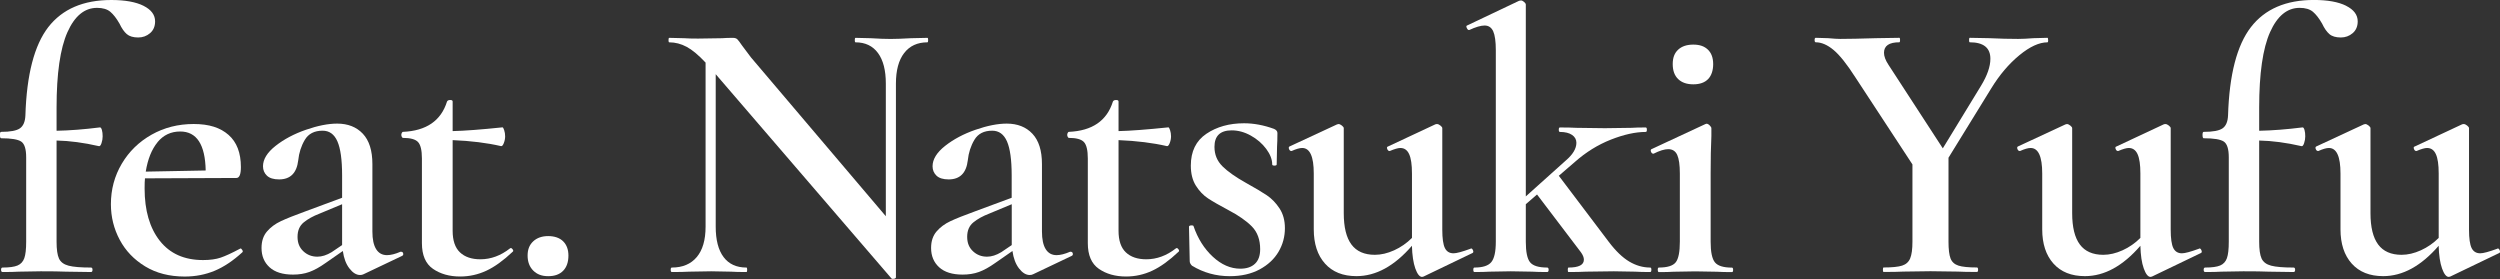 <svg width="681" height="76" viewBox="0 0 681 76" fill="none" xmlns="http://www.w3.org/2000/svg">
<rect x="0" y="0" width="681" height="76" fill="#333333" stroke="none"/>
<g clip-path="url(#clip0_38_675)">
<path d="M39.09 1.58C41.2 2.64 42.25 4.05 42.25 5.82C42.25 7.18 41.79 8.25 40.87 9.04C39.95 9.82 38.88 10.21 37.65 10.21C36.29 10.21 35.25 9.9 34.54 9.29C33.83 8.68 33.16 7.73 32.55 6.43C31.73 5 30.9 3.93 30.05 3.21C29.2 2.5 27.99 2.14 26.43 2.14C23.03 2.14 20.34 4.35 18.37 8.77C16.4 13.19 15.41 20.03 15.41 29.29V35.62C18.95 35.55 22.89 35.25 27.25 34.7C27.45 34.7 27.62 34.94 27.76 35.41C27.9 35.89 27.96 36.47 27.96 37.15C27.96 37.76 27.86 38.37 27.65 38.99C27.45 39.6 27.21 39.88 26.94 39.81C22.79 38.86 18.94 38.35 15.41 38.28V65.84C15.41 67.95 15.63 69.48 16.07 70.43C16.51 71.38 17.38 72.03 18.67 72.37C19.96 72.71 22 72.88 24.79 72.88C25.06 72.88 25.2 73.08 25.2 73.49C25.2 73.9 25.06 74.1 24.79 74.1L17.95 74C16.45 73.93 14.17 73.9 11.11 73.9L5.09 74C4.07 74.07 2.61 74.1 0.7 74.1C0.43 74.1 0.29 73.9 0.29 73.49C0.29 73.08 0.43 72.88 0.7 72.88C2.54 72.88 3.9 72.69 4.78 72.32C5.66 71.95 6.28 71.28 6.62 70.33C6.96 69.38 7.13 67.88 7.13 65.84V42.87C7.13 40.62 6.69 39.2 5.8 38.58C4.91 37.97 3.08 37.66 0.29 37.66C0.09 37.66 -0.02 37.35 -0.02 36.74C-0.02 36.2 0.08 35.92 0.29 35.92C2.81 35.92 4.53 35.6 5.44 34.95C6.36 34.3 6.85 33.13 6.92 31.43C7.26 20.34 9.34 12.33 13.15 7.39C16.98 2.47 22.69 0 30.32 0C34.06 0 36.99 0.53 39.1 1.58H39.09Z" fill="white"/>
<path d="M65.53 67.68C65.67 67.68 65.82 67.82 65.99 68.09C66.16 68.36 66.18 68.57 66.04 68.7C63.52 71.01 61 72.7 58.49 73.75C55.97 74.8 53.25 75.33 50.32 75.33C46.17 75.33 42.58 74.41 39.55 72.57C36.52 70.73 34.21 68.32 32.61 65.32C31.01 62.33 30.21 59.09 30.21 55.62C30.21 51.61 31.2 47.93 33.17 44.6C35.14 41.27 37.85 38.63 41.28 36.69C44.72 34.75 48.54 33.78 52.76 33.78C56.98 33.78 60.01 34.77 62.25 36.74C64.5 38.71 65.62 41.64 65.62 45.52C65.62 47.49 65.21 48.48 64.4 48.48L39.49 48.58C39.42 49.19 39.39 50.11 39.39 51.34C39.39 57.33 40.77 62.08 43.52 65.58C46.28 69.09 50.21 70.84 55.31 70.84C57.21 70.84 58.81 70.62 60.11 70.18C61.4 69.74 63.14 68.94 65.32 67.78L65.52 67.68H65.53ZM42.92 38.74C41.32 40.68 40.25 43.35 39.7 46.75L56.03 46.44C55.89 39.36 53.58 35.82 49.09 35.82C46.57 35.82 44.51 36.79 42.91 38.73L42.92 38.74Z" fill="white"/>
<path d="M109.32 68.59C109.59 68.59 109.76 68.74 109.83 69.05C109.9 69.36 109.8 69.58 109.52 69.71L99.01 74.71C98.74 74.85 98.43 74.91 98.09 74.91C97.07 74.91 96.1 74.31 95.18 73.12C94.26 71.93 93.66 70.35 93.39 68.37L88.69 71.64C87.06 72.8 85.58 73.61 84.25 74.09C82.92 74.57 81.44 74.8 79.81 74.8C77.02 74.8 74.89 74.14 73.43 72.81C71.97 71.48 71.24 69.73 71.24 67.55C71.24 65.71 71.73 64.22 72.72 63.06C73.71 61.9 74.97 60.97 76.5 60.25C78.03 59.53 80.29 58.63 83.29 57.54L93.19 53.87V47.75C93.19 43.53 92.76 40.45 91.91 38.51C91.06 36.57 89.72 35.6 87.88 35.6C85.63 35.6 84.02 36.43 83.03 38.1C82.04 39.77 81.45 41.62 81.24 43.66C80.83 47.13 79.1 48.87 76.03 48.87C74.53 48.87 73.43 48.53 72.71 47.85C72 47.17 71.64 46.32 71.64 45.3C71.64 43.4 72.78 41.54 75.06 39.74C77.34 37.94 80.1 36.47 83.33 35.35C86.56 34.23 89.4 33.67 91.85 33.67C94.77 33.67 97.11 34.59 98.84 36.43C100.57 38.27 101.44 41.02 101.44 44.7V63.07C101.44 65.18 101.78 66.78 102.46 67.87C103.14 68.96 104.13 69.5 105.42 69.5C106.44 69.5 107.67 69.19 109.09 68.58H109.29L109.32 68.59ZM93.19 66.76V55.63L87.07 58.18C85.3 58.86 83.85 59.66 82.73 60.58C81.61 61.5 81.05 62.81 81.05 64.51C81.05 66.21 81.58 67.45 82.63 68.44C83.68 69.43 84.96 69.92 86.46 69.92C87.69 69.92 88.98 69.51 90.34 68.69L93.2 66.75L93.19 66.76Z" fill="white"/>
<path d="M139.13 67.57C139.33 67.57 139.52 67.71 139.69 67.98C139.86 68.25 139.84 68.46 139.64 68.59C137.12 70.97 134.74 72.69 132.49 73.74C130.24 74.79 127.86 75.32 125.34 75.32C122.41 75.32 119.95 74.62 117.94 73.23C115.93 71.84 114.93 69.5 114.93 66.24V43.17C114.93 40.92 114.57 39.43 113.86 38.68C113.15 37.93 111.77 37.56 109.73 37.56C109.66 37.56 109.58 37.48 109.47 37.3C109.37 37.13 109.32 36.94 109.32 36.74C109.32 36.54 109.37 36.35 109.47 36.18C109.57 36.01 109.66 35.92 109.73 35.92C116.13 35.65 120.14 32.89 121.77 27.65C121.91 27.38 122.19 27.24 122.64 27.24C123.09 27.24 123.3 27.38 123.3 27.65V35.71C126.5 35.64 131.02 35.3 136.88 34.69C137.02 34.69 137.17 34.95 137.34 35.46C137.51 35.97 137.6 36.53 137.6 37.14C137.6 37.75 137.48 38.36 137.24 38.98C137 39.59 136.75 39.87 136.47 39.8C132.66 38.92 128.27 38.37 123.3 38.17V62.87C123.3 65.52 123.96 67.48 125.29 68.74C126.62 70 128.47 70.63 130.85 70.63C133.71 70.63 136.4 69.64 138.91 67.67L139.11 67.57H139.13Z" fill="white"/>
<path d="M145.25 73.7C144.23 72.68 143.72 71.32 143.72 69.62C143.72 67.92 144.23 66.69 145.25 65.74C146.27 64.79 147.63 64.31 149.33 64.31C151.03 64.31 152.46 64.79 153.41 65.74C154.36 66.69 154.84 67.99 154.84 69.62C154.84 71.39 154.36 72.77 153.41 73.75C152.46 74.74 151.1 75.23 149.33 75.23C147.56 75.23 146.27 74.72 145.25 73.7Z" fill="white"/>
<path d="M252.83 10.92C252.83 11.33 252.76 11.53 252.63 11.53C249.91 11.53 247.8 12.5 246.3 14.44C244.8 16.38 244.05 19.15 244.05 22.76V75.53C244.05 75.73 243.88 75.87 243.54 75.94C243.2 76.01 242.96 75.97 242.83 75.84L194.96 20.21V61.75C194.96 65.36 195.67 68.11 197.1 70.02C198.53 71.93 200.6 72.88 203.33 72.88C203.47 72.88 203.53 73.08 203.53 73.49C203.53 73.9 203.46 74.1 203.33 74.1C201.49 74.1 200.1 74.07 199.14 74L193.73 73.9L187.71 74C186.62 74.07 185.06 74.1 183.01 74.1C182.81 74.1 182.7 73.9 182.7 73.49C182.7 73.08 182.8 72.88 183.01 72.88C185.93 72.88 188.2 71.93 189.8 70.02C191.4 68.12 192.2 65.36 192.2 61.75V17.05C190.29 15.01 188.58 13.58 187.05 12.76C185.52 11.94 183.94 11.53 182.3 11.53C182.16 11.53 182.1 11.33 182.1 10.92C182.1 10.51 182.17 10.31 182.3 10.31L186.38 10.41C187.26 10.48 188.52 10.51 190.16 10.51L196.69 10.41C197.51 10.34 198.49 10.31 199.65 10.31C200.19 10.31 200.6 10.45 200.87 10.72C201.14 10.99 201.55 11.54 202.1 12.35L204.55 15.62L241.3 58.9V22.76C241.3 19.15 240.59 16.38 239.16 14.44C237.73 12.5 235.69 11.53 233.04 11.53C232.9 11.53 232.84 11.33 232.84 10.92C232.84 10.51 232.91 10.31 233.04 10.31L237.22 10.41C239.4 10.55 241.2 10.61 242.63 10.61C244.06 10.61 245.83 10.54 248.14 10.41L252.63 10.31C252.76 10.31 252.83 10.51 252.83 10.92Z" fill="white"/>
<path d="M291.72 68.59C291.99 68.59 292.16 68.74 292.23 69.05C292.3 69.36 292.2 69.58 291.92 69.71L281.41 74.71C281.14 74.85 280.83 74.91 280.49 74.91C279.47 74.91 278.5 74.31 277.58 73.12C276.66 71.93 276.07 70.35 275.79 68.37L271.09 71.64C269.46 72.8 267.98 73.61 266.65 74.09C265.32 74.57 263.84 74.8 262.21 74.8C259.42 74.8 257.29 74.14 255.83 72.81C254.37 71.48 253.63 69.73 253.63 67.55C253.63 65.71 254.12 64.22 255.11 63.06C256.1 61.9 257.36 60.97 258.89 60.25C260.42 59.53 262.68 58.63 265.68 57.54L275.58 53.87V47.75C275.58 43.53 275.15 40.45 274.3 38.51C273.45 36.57 272.11 35.6 270.27 35.6C268.02 35.6 266.41 36.43 265.42 38.1C264.43 39.77 263.84 41.62 263.63 43.66C263.22 47.13 261.49 48.87 258.42 48.87C256.92 48.87 255.82 48.53 255.1 47.85C254.39 47.17 254.03 46.32 254.03 45.3C254.03 43.4 255.17 41.54 257.45 39.74C259.73 37.94 262.49 36.47 265.72 35.35C268.95 34.23 271.79 33.67 274.24 33.67C277.16 33.67 279.5 34.59 281.23 36.43C282.96 38.27 283.83 41.02 283.83 44.7V63.07C283.83 65.18 284.17 66.78 284.85 67.87C285.53 68.96 286.52 69.5 287.81 69.5C288.83 69.5 290.06 69.19 291.48 68.58H291.68L291.72 68.59ZM275.6 66.76V55.63L269.48 58.18C267.71 58.86 266.26 59.66 265.14 60.58C264.02 61.5 263.46 62.81 263.46 64.51C263.46 66.21 263.99 67.45 265.04 68.44C266.09 69.43 267.37 69.92 268.87 69.92C270.1 69.92 271.39 69.51 272.75 68.69L275.61 66.75L275.6 66.76Z" fill="white"/>
<path d="M320.51 67.57C320.72 67.57 320.9 67.71 321.07 67.98C321.24 68.25 321.22 68.46 321.02 68.59C318.5 70.97 316.12 72.69 313.87 73.74C311.62 74.79 309.24 75.32 306.73 75.32C303.8 75.32 301.34 74.62 299.33 73.23C297.32 71.84 296.32 69.5 296.32 66.24V43.17C296.32 40.92 295.96 39.43 295.25 38.68C294.54 37.93 293.16 37.56 291.12 37.56C291.05 37.56 290.97 37.48 290.86 37.3C290.76 37.13 290.71 36.94 290.71 36.74C290.71 36.54 290.76 36.35 290.86 36.18C290.96 36.01 291.05 35.92 291.12 35.92C297.52 35.65 301.53 32.89 303.16 27.65C303.3 27.38 303.58 27.24 304.03 27.24C304.48 27.24 304.69 27.38 304.69 27.65V35.71C307.89 35.64 312.41 35.3 318.27 34.69C318.41 34.69 318.56 34.95 318.73 35.46C318.9 35.97 318.99 36.53 318.99 37.14C318.99 37.75 318.87 38.36 318.63 38.98C318.39 39.59 318.13 39.87 317.86 39.8C314.05 38.92 309.66 38.37 304.69 38.17V62.87C304.69 65.52 305.35 67.48 306.68 68.74C308.01 70 309.86 70.63 312.24 70.63C315.1 70.63 317.79 69.64 320.3 67.67L320.5 67.57H320.51Z" fill="white"/>
<path d="M333.01 45.32C334.47 46.75 336.6 48.25 339.39 49.81C341.84 51.17 343.73 52.29 345.06 53.18C346.39 54.07 347.54 55.26 348.53 56.75C349.52 58.25 350.01 60.05 350.01 62.16C350.01 64.47 349.43 66.62 348.27 68.59C347.11 70.56 345.39 72.16 343.12 73.39C340.84 74.61 338.13 75.23 335 75.23C331.26 75.23 327.82 74.28 324.69 72.37C324.28 71.96 324.08 71.55 324.08 71.15L323.88 61.76C323.88 61.56 324.07 61.44 324.44 61.4C324.81 61.37 325.03 61.42 325.1 61.55C326.26 64.95 328.01 67.74 330.36 69.92C332.71 72.1 335.21 73.19 337.86 73.19C339.56 73.19 340.89 72.75 341.84 71.86C342.79 70.98 343.27 69.65 343.27 67.88C343.27 65.29 342.52 63.24 341.02 61.7C339.52 60.17 337.35 58.66 334.49 57.16C332.18 55.93 330.37 54.9 329.08 54.05C327.79 53.2 326.68 52.04 325.76 50.58C324.84 49.12 324.38 47.3 324.38 45.12C324.38 41.24 325.79 38.35 328.62 36.44C331.44 34.54 334.86 33.58 338.88 33.58C341.53 33.58 344.26 34.09 347.05 35.11C347.66 35.38 347.97 35.76 347.97 36.23C347.97 37.8 347.93 39.02 347.87 39.9L347.77 44.8C347.77 45 347.57 45.11 347.16 45.11C346.75 45.11 346.55 45.01 346.55 44.8C346.55 43.44 346.01 42.03 344.92 40.56C343.83 39.1 342.43 37.89 340.73 36.94C339.03 35.99 337.29 35.51 335.52 35.51C332.39 35.51 330.82 37.01 330.82 40C330.82 42.11 331.55 43.88 333.02 45.31L333.01 45.32Z" fill="white"/>
<path d="M400.74 67.68C400.94 67.68 401.11 67.85 401.25 68.19C401.39 68.53 401.35 68.77 401.15 68.9L387.78 75.33L387.37 75.43C386.69 75.43 386.08 74.66 385.53 73.13C384.99 71.6 384.68 69.54 384.61 66.95C379.85 72.46 374.81 75.22 369.5 75.22C365.83 75.22 362.97 74.08 360.93 71.8C358.89 69.52 357.87 66.41 357.87 62.46V47.25C357.87 42.62 356.81 40.31 354.71 40.31C354.03 40.31 353.08 40.58 351.85 41.13H351.75C351.48 41.13 351.27 40.96 351.14 40.62C351 40.28 351.04 40.04 351.24 39.91L364.2 33.89L364.61 33.79C364.88 33.79 365.19 33.93 365.53 34.2C365.87 34.47 366.04 34.71 366.04 34.91V58.08C366.04 61.89 366.74 64.73 368.13 66.6C369.52 68.47 371.65 69.41 374.51 69.41C376.21 69.41 377.96 69 379.77 68.18C381.57 67.36 383.19 66.24 384.62 64.81V47.25C384.62 44.87 384.37 43.12 383.85 41.99C383.34 40.87 382.54 40.31 381.45 40.31C380.84 40.31 379.88 40.58 378.59 41.13H378.49C378.22 41.13 378.01 40.94 377.88 40.57C377.74 40.2 377.81 39.97 378.08 39.91L390.94 33.89C391.08 33.82 391.25 33.79 391.45 33.79C391.72 33.79 392.03 33.93 392.37 34.2C392.71 34.47 392.88 34.71 392.88 34.91V62.57C392.88 64.95 393.12 66.62 393.59 67.57C394.06 68.52 394.85 69 395.94 69C396.76 69 398.29 68.59 400.53 67.77L400.73 67.67L400.74 67.68Z" fill="white"/>
<path d="M449.83 73.49C449.83 73.9 449.73 74.1 449.52 74.1C447.82 74.1 446.46 74.07 445.44 74L439.62 73.9L431.96 74C430.8 74.07 429.24 74.1 427.26 74.1C427.12 74.1 427.06 73.9 427.06 73.49C427.06 73.08 427.13 72.88 427.26 72.88C430.05 72.88 431.45 72.17 431.45 70.74C431.45 70.13 431.18 69.45 430.63 68.7L418.69 52.98L415.63 55.63V65.84C415.63 68.63 416.02 70.5 416.8 71.45C417.58 72.4 419.13 72.88 421.44 72.88C421.71 72.88 421.85 73.08 421.85 73.49C421.85 73.9 421.71 74.1 421.44 74.1C419.74 74.1 418.38 74.07 417.36 74L411.54 73.9L405.72 74C404.7 74.07 403.34 74.1 401.64 74.1C401.44 74.1 401.33 73.9 401.33 73.49C401.33 73.08 401.43 72.88 401.64 72.88C403.89 72.88 405.42 72.39 406.23 71.4C407.05 70.41 407.46 68.56 407.46 65.84V13.68C407.46 11.3 407.22 9.58 406.75 8.53C406.27 7.48 405.49 6.95 404.4 6.95C403.38 6.95 401.98 7.36 400.21 8.18H400.11C399.91 8.18 399.72 7.99 399.55 7.62C399.38 7.25 399.4 7.03 399.6 6.96L413.79 0.22L414.3 0.12C414.57 0.12 414.86 0.26 415.17 0.53C415.48 0.8 415.63 1.04 415.63 1.24V53.5L426.55 43.7C428.45 42.07 429.41 40.47 429.41 38.9C429.41 38.02 429.02 37.3 428.24 36.76C427.46 36.22 426.35 35.94 424.92 35.94C424.72 35.94 424.61 35.74 424.61 35.33C424.61 34.92 424.71 34.72 424.92 34.72C426.82 34.72 428.32 34.76 429.41 34.82L437.17 34.92L444.42 34.82C445.37 34.75 446.67 34.72 448.3 34.72C448.5 34.72 448.61 34.92 448.61 35.33C448.61 35.74 448.51 35.94 448.3 35.94C445.51 35.94 442.34 36.64 438.81 38.03C435.27 39.43 432 41.45 429.01 44.1L424.62 47.88L438.2 65.84C440.1 68.36 441.98 70.16 443.81 71.25C445.65 72.34 447.55 72.88 449.53 72.88C449.73 72.88 449.84 73.08 449.84 73.49H449.83Z" fill="white"/>
<path d="M451.57 73.49C451.57 73.08 451.67 72.88 451.88 72.88C454.19 72.88 455.72 72.4 456.47 71.45C457.22 70.5 457.59 68.63 457.59 65.84V47.26C457.59 44.95 457.35 43.26 456.88 42.21C456.4 41.16 455.59 40.63 454.43 40.63C453.41 40.63 452.08 41.04 450.45 41.86H450.35C450.08 41.86 449.87 41.69 449.74 41.35C449.6 41.01 449.64 40.77 449.84 40.64L464.54 33.8L464.85 33.7C465.12 33.7 465.41 33.85 465.72 34.16C466.03 34.47 466.18 34.72 466.18 34.93V37.07C466.04 39.93 465.98 43.3 465.98 47.18V65.86C465.98 68.65 466.37 70.52 467.15 71.47C467.93 72.42 469.48 72.9 471.79 72.9C471.99 72.9 472.1 73.1 472.1 73.51C472.1 73.92 472 74.12 471.79 74.12C470.09 74.12 468.73 74.09 467.71 74.02L461.79 73.92L455.87 74.02C454.92 74.09 453.59 74.12 451.89 74.12C451.69 74.12 451.58 73.92 451.58 73.51L451.57 73.49ZM457.13 21.54C456.14 20.59 455.65 19.23 455.65 17.46C455.65 15.69 456.14 14.45 457.13 13.53C458.12 12.61 459.49 12.15 461.26 12.15C463.03 12.15 464.29 12.61 465.24 13.53C466.19 14.45 466.67 15.76 466.67 17.46C466.67 19.16 466.21 20.59 465.29 21.54C464.37 22.49 463.03 22.97 461.26 22.97C459.49 22.97 458.11 22.49 457.13 21.54Z" fill="white"/>
<path d="M557.93 10.92C557.93 11.33 557.86 11.53 557.73 11.53C555.48 11.53 552.93 12.7 550.07 15.05C547.21 17.4 544.66 20.41 542.41 24.08L530.77 42.96V65.82C530.77 67.93 530.96 69.46 531.33 70.41C531.7 71.36 532.42 72.01 533.47 72.35C534.52 72.69 536.21 72.86 538.52 72.86C538.72 72.86 538.83 73.06 538.83 73.47C538.83 73.88 538.73 74.08 538.52 74.08C536.27 74.08 534.54 74.05 533.31 73.98L525.86 73.88L518.51 73.98C517.15 74.05 515.35 74.08 513.1 74.08C512.96 74.08 512.9 73.88 512.9 73.47C512.9 73.06 512.97 72.86 513.1 72.86C515.41 72.86 517.1 72.69 518.15 72.35C519.2 72.01 519.94 71.35 520.34 70.36C520.75 69.37 520.95 67.86 520.95 65.82V44.79L505.43 21.11C503.12 17.5 501.13 15 499.46 13.61C497.79 12.22 496.18 11.52 494.61 11.52C494.41 11.52 494.3 11.32 494.3 10.91C494.3 10.5 494.4 10.3 494.61 10.3L497.98 10.4C499.48 10.54 500.56 10.6 501.25 10.6C503.56 10.6 506.83 10.53 511.05 10.4L517.38 10.3C517.52 10.3 517.58 10.5 517.58 10.91C517.58 11.32 517.51 11.52 517.38 11.52C514.59 11.52 513.2 12.47 513.2 14.38C513.2 15.33 513.61 16.42 514.42 17.65L529.22 40.41L539.63 23.36C541.33 20.57 542.18 18.12 542.18 16.01C542.18 13.02 540.31 11.52 536.57 11.52C536.43 11.52 536.37 11.32 536.37 10.91C536.37 10.5 536.44 10.3 536.57 10.3L541.88 10.4C544.74 10.54 547.36 10.6 549.74 10.6C550.9 10.6 552.29 10.53 553.93 10.4L557.71 10.3C557.85 10.3 557.91 10.5 557.91 10.91L557.93 10.92Z" fill="white"/>
<path d="M599.17 67.68C599.37 67.68 599.54 67.85 599.68 68.19C599.82 68.53 599.78 68.77 599.58 68.9L586.21 75.33L585.8 75.43C585.12 75.43 584.51 74.66 583.96 73.13C583.41 71.6 583.11 69.54 583.04 66.95C578.28 72.46 573.24 75.22 567.93 75.22C564.26 75.22 561.4 74.08 559.36 71.8C557.32 69.52 556.3 66.41 556.3 62.46V47.25C556.3 42.62 555.24 40.31 553.13 40.31C552.45 40.31 551.5 40.58 550.27 41.13H550.17C549.9 41.13 549.69 40.96 549.56 40.62C549.42 40.28 549.46 40.04 549.66 39.91L562.62 33.89L563.03 33.79C563.3 33.79 563.61 33.93 563.95 34.2C564.29 34.47 564.46 34.71 564.46 34.91V58.08C564.46 61.89 565.16 64.73 566.55 66.6C567.94 68.47 570.07 69.41 572.93 69.41C574.63 69.41 576.38 69 578.19 68.18C579.99 67.36 581.61 66.24 583.04 64.81V47.25C583.04 44.87 582.79 43.12 582.27 41.99C581.76 40.87 580.96 40.31 579.87 40.31C579.26 40.31 578.3 40.58 577.01 41.13H576.91C576.64 41.13 576.43 40.94 576.3 40.57C576.16 40.2 576.23 39.97 576.5 39.91L589.36 33.89C589.5 33.82 589.67 33.79 589.87 33.79C590.14 33.79 590.45 33.93 590.79 34.2C591.13 34.47 591.3 34.71 591.3 34.91V62.57C591.3 64.95 591.54 66.62 592.01 67.57C592.49 68.52 593.27 69 594.36 69C595.18 69 596.71 68.59 598.95 67.77L599.15 67.67L599.17 67.68Z" fill="white"/>
<path d="M639.08 1.58C641.19 2.64 642.24 4.05 642.24 5.82C642.24 7.18 641.78 8.25 640.86 9.04C639.94 9.82 638.87 10.21 637.64 10.21C636.28 10.21 635.24 9.9 634.53 9.29C633.82 8.68 633.15 7.73 632.54 6.43C631.72 5 630.89 3.93 630.04 3.21C629.19 2.5 627.98 2.14 626.42 2.14C623.02 2.14 620.33 4.35 618.36 8.77C616.39 13.19 615.4 20.03 615.4 29.29V35.62C618.94 35.55 622.88 35.25 627.24 34.7C627.44 34.7 627.61 34.94 627.75 35.41C627.89 35.89 627.95 36.47 627.95 37.15C627.95 37.76 627.85 38.37 627.64 38.99C627.44 39.6 627.2 39.88 626.93 39.81C622.78 38.86 618.93 38.35 615.4 38.28V65.84C615.4 67.95 615.62 69.48 616.06 70.43C616.5 71.38 617.37 72.03 618.66 72.37C619.95 72.71 621.99 72.88 624.78 72.88C625.05 72.88 625.19 73.08 625.19 73.49C625.19 73.9 625.05 74.1 624.78 74.1L617.94 74C616.44 73.93 614.16 73.9 611.1 73.9L605.08 74C604.06 74.07 602.59 74.1 600.69 74.1C600.42 74.1 600.28 73.9 600.28 73.49C600.28 73.08 600.42 72.88 600.69 72.88C602.53 72.88 603.89 72.69 604.77 72.32C605.65 71.95 606.27 71.28 606.61 70.33C606.95 69.38 607.12 67.88 607.12 65.84V42.87C607.12 40.62 606.68 39.2 605.79 38.58C604.9 37.97 603.07 37.66 600.28 37.66C600.08 37.66 599.97 37.35 599.97 36.74C599.97 36.2 600.07 35.92 600.28 35.92C602.8 35.92 604.52 35.6 605.44 34.95C606.36 34.3 606.85 33.13 606.92 31.43C607.26 20.34 609.34 12.33 613.15 7.39C616.96 2.46 622.68 -0.01 630.3 -0.01C634.04 -0.01 636.97 0.52 639.08 1.57V1.58Z" fill="white"/>
<path d="M680.42 67.68C680.62 67.68 680.79 67.85 680.93 68.19C681.07 68.53 681.03 68.77 680.83 68.9L667.46 75.33L667.05 75.43C666.37 75.43 665.76 74.66 665.21 73.13C664.67 71.6 664.36 69.54 664.29 66.95C659.53 72.46 654.49 75.22 649.18 75.22C645.51 75.22 642.65 74.08 640.61 71.8C638.57 69.52 637.55 66.41 637.55 62.46V47.25C637.55 42.62 636.49 40.31 634.39 40.31C633.71 40.31 632.76 40.58 631.53 41.13H631.43C631.16 41.13 630.95 40.96 630.82 40.62C630.68 40.28 630.72 40.04 630.92 39.91L643.88 33.89L644.29 33.79C644.56 33.79 644.87 33.93 645.21 34.2C645.55 34.47 645.72 34.71 645.72 34.91V58.08C645.72 61.89 646.42 64.73 647.81 66.6C649.2 68.47 651.33 69.41 654.19 69.41C655.89 69.41 657.64 69 659.45 68.18C661.25 67.36 662.87 66.24 664.3 64.81V47.25C664.3 44.87 664.05 43.12 663.53 41.99C663.02 40.87 662.22 40.31 661.13 40.31C660.52 40.31 659.56 40.58 658.27 41.13H658.17C657.9 41.13 657.69 40.94 657.56 40.57C657.42 40.2 657.49 39.97 657.76 39.91L670.62 33.89C670.76 33.82 670.93 33.79 671.13 33.79C671.4 33.79 671.71 33.93 672.05 34.2C672.39 34.47 672.56 34.71 672.56 34.91V62.57C672.56 64.95 672.8 66.62 673.27 67.57C673.74 68.52 674.53 69 675.62 69C676.44 69 677.97 68.59 680.21 67.77L680.41 67.67L680.42 67.68Z" fill="white"/>
</g>
<defs>
<clipPath id="clip0_38_675">
<rect width="681.01" height="75.98" fill="white"/>
</clipPath>
</defs>
</svg>
